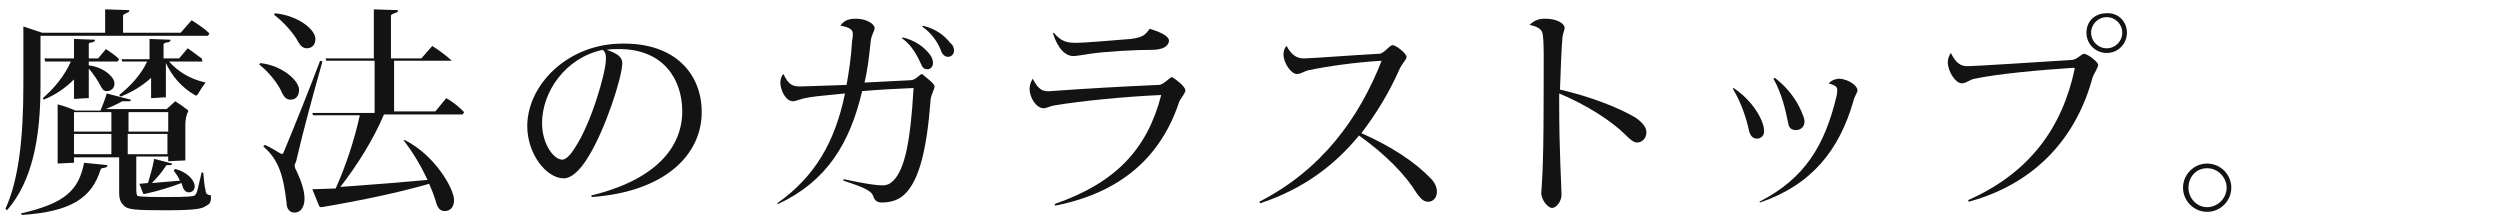 <svg viewBox="0 0 321 28" xmlns="http://www.w3.org/2000/svg"><g fill="#131313"><path d="m5.2 11c0 6.9-1.1 12.3-4.3 16l-.2-.2c1.7-3.7 2.3-9.1 2.3-15.8v-7.6c.9.3 1.5.5 2.4.8h8.1v-3l3.1.1c0 .2-.1.3-.2.3l-.4.2c-.1.1-.2.1-.2.2v2.2h7.4l1.4-1.6c.8.5 1.7 1.1 2.3 1.7l-.2.3h-21.5zm5.6 9.9 3 .3c0 .2-.1.2-.2.3l-.5.1c-.1 0-.1.1-.2.2-1.1 3.6-3.8 5.4-10.1 5.8l-.1-.2c5.7-1.3 7.4-3 8.1-6.5zm.6-13v.5c1.9.2 3.3 1.5 3.3 2.3 0 .6-.4 1-1 1-.4 0-.6-.3-.8-.7-.3-.6-.9-1.5-1.5-2.2v3.8c-.6 0-1.5.1-1.8.1-.1 0-.1 0-.1-.1v-2.4c-1.1 1.1-2.4 2-3.9 2.6l-.1-.2c1.5-1.3 2.8-2.9 3.6-4.7h-3.3l-.1-.4h3.8v-2.5l2.7.1c0 .2-.1.2-.2.3l-.5.1c-.1.1-.1.1-.1.2v1.8h1.2l1-1.2c.6.4 1.2.8 1.7 1.3l-.2.3zm15.7 17.2c0 .8-.1 1.1-.6 1.3-.5.4-1.3.6-5.3.6s-4.8-.1-5.3-.6c-.4-.4-.6-.8-.6-1.7v-4.5h-5.8v.7c-.6 0-1.9.1-2 .1s-.1 0-.1-.1v-7.5c.8.2 1.6.5 2.3.8h3.2c.3-.7.6-1.5.8-2.2l3.1.8c0 .2-.1.2-.2.2h-.5-.4c-.7.4-1.4.7-2.1 1h7.8l1.1-1c.5.3 1.2.8 1.7 1.2-.3.6-.4 1.2-.4 1.8v4.6c-.6 0-1.8.1-2.1.1-.1 0-.1 0-.1-.1v-.5h-4.1v4.3c0 .5.1.6.1.7.1.1.4.2 3.6.2s3.6-.1 3.8-.2c.1-.1.2-.2.3-.5.2-.7.4-1.7.6-2.5l.2.1c.1.7.1 1.6.3 2.2 0 .5.2.6.7.7zm-17.6-10.7v2.5h4.8v-2.5zm0 5.4h4.8v-2.6h-4.8zm15.5-7.6c-1.7-1-2.9-2.4-3.7-4.1v4.4c-.6 0-1.5.1-1.8.1-.1 0-.1 0-.1-.1v-2.5c-1.1 1-2.4 1.8-3.9 2.4l-.2-.2c1.5-1.2 2.8-2.6 3.6-4.3h-3.2l-.1-.3h3.6v-2.6l2.7.1c0 .2-.1.2-.2.3l-.5.1c-.1.1-.2.1-.2.2v1.8h2l1.1-1.3c.6.4 1.2.9 1.8 1.3l.1.4h-4.3c1.1 1.2 2.5 2.2 4.7 2.7-.4.5-.7 1-1 1.5-.1.2-.3.2-.4.1zm-8.5 2.2v2.5h5.1v-2.5zm5 5.4v-2.6h-5.1v2.6zm-2 3.7 3.6-.3c-.2-.5-.5-.9-.8-1.3l.2-.2c1.6.4 2.5 1.5 2.5 2.2 0 .5-.3.8-.8.8-.3 0-.6-.3-.7-.6l-.2-.6c-1.3.5-2.9 1-4.7 1.4-.1 0-.2 0-.2 0l-.5-1.3 1.1-.1c.3-1 .6-2 .8-3.1l2.3.6c0 .1-.1.2-.2.2h-.4c-.1 0-.1 0-.2.1-.5.8-1.1 1.5-1.8 2.2z"/><path d="m33.3 8.3.1-.2c2.9.3 5 2.3 5 3.4 0 .8-.4 1.3-1.1 1.3-.5 0-.8-.3-1.1-.9-.4-1-1.6-2.6-2.9-3.6zm4.6 13.3c.7 1.4 1.2 2.8 1.2 3.9s-.5 1.8-1.3 1.8c-.6 0-1-.5-1-1.2-.4-3.5-1-5.6-3-7.3l.2-.2c.7.3 1.5.8 2 1.1.2.1.3.1.4-.1 1.5-3.6 3.3-8.1 4.7-11.8l.3.1c-1.1 3.9-2.4 8.6-3.4 12.9-.2.3-.2.5-.1.8zm-2.7-19.7.1-.2c3 .3 5.2 2.1 5.2 3.3 0 .8-.5 1.2-1.1 1.2-.5 0-.8-.3-1.1-.8-.5-1-1.8-2.5-3.1-3.5zm8.5 22.1c4.2-.3 8-.6 11.2-.9-.8-1.7-1.9-3.6-3.1-5.1h.2c3.8 1.9 6.3 6.2 6.3 7.7 0 .9-.5 1.4-1.2 1.4-.6 0-.9-.4-1.1-1.1s-.5-1.5-.9-2.4c-3.8 1.1-8.5 2.1-13.8 3-.1 0-.2 0-.3-.1l-.9-2.2 3-.1c1.3-2.9 2.4-6.2 3.1-9.4h-6l-.1-.3h8v-6.7h-6.2l-.1-.3h6.2v-6.3l3.1.1c0 .2-.1.3-.2.3l-.5.2c-.1.1-.2.1-.2.2v5.5h3.9l1.4-1.6c.8.5 1.6 1.1 2.3 1.7l.2.2h-7.4v6.5h5.3l1.4-1.7c.9.5 1.6 1.1 2.3 1.8l-.2.3h-10.1c-1.4 3.3-3.5 6.6-5.6 9.3z"/><path d="m90.1 14.4c0 5.4-4.6 10.2-14.1 10.9l-.1-.2c8.3-2 11.7-6.2 11.7-10.8 0-4.1-2.4-8-8.1-8-.5 0-1.1 0-1.6.1 1.5.5 2 1 2 1.7 0 1.8-2.2 8.6-4.4 12.1-1.1 1.8-2.2 2.7-3.1 2.7-2.3 0-4.7-3.2-4.7-6.7 0-5.3 5.2-10.6 12.2-10.6 6.8-.1 10.2 3.9 10.2 8.8zm-12.7-8c-4.8 1-7.8 5.4-7.8 9.4 0 2.7 1.5 4.7 2.6 4.7.4 0 1-.5 1.6-1.5 2.1-3.1 4-9.7 4-11.4 0-.5 0-.8-.4-1.2z"/><path d="m120 11.1c0 .3-.4 1-.5 1.6-.5 6.7-1.5 10.2-3.1 12-.9 1-2 1.3-3.2 1.3-.5 0-.8-.2-1-.6-.2-.8-.8-1.2-3.9-2.2v-.2c2.8.6 4.2.8 5 .8.6 0 1-.2 1.4-.6 1.4-1.4 2.2-4.7 2.6-11.9-2.1.1-4.4.2-6.6.4-1.6 6.8-4.6 11.6-10.8 14.5l-.1-.1c4.8-3.4 7.4-7.8 8.7-14.1-1.8.2-3.4.3-4.6.5-1.3.2-1.6.5-2.1.5-.9 0-1.6-1.4-1.6-2.4 0-.4.1-.8.4-1.1.6 1.3 1.1 1.6 2.1 1.6.6 0 3-.1 6-.2.3-1.7.6-3.6.7-5.6.1-.5.1-.8.1-1 0-.4-.3-.8-1.6-1 .5-.7 1.1-.9 2-.9 1.4 0 2.4.7 2.4 1.2 0 .4-.4.8-.5 1.7-.2 1.9-.4 3.7-.8 5.3l5.9-.3c.7 0 1.2-.8 1.5-.8.3.3 1.6 1.2 1.6 1.6zm-4.2-6.2.1-.1c1.7.4 2.8 1.3 3.5 2.2.3.4.4.8.4 1.1 0 .4-.3.8-.7.8-.3 0-.6-.1-.8-.6-.5-1.1-1.2-2.5-2.5-3.4zm6.7 1.6c0 .4-.3.8-.8.8-.3 0-.6-.2-.8-.6-.4-1.1-1.1-2.3-2.5-3.3l.1-.1c1.7.4 2.8 1.3 3.5 2.2.4.3.5.7.5 1z"/><path d="m152.2 11.6c0 .4-.6 1-.8 1.5-2.3 6.9-7.3 11.6-15.9 13.3l-.1-.2c7.8-2.7 11.9-7 13.7-14-4.8.2-10.5.8-13.5 1.3-.8.1-1.2.4-1.6.4-.9 0-1.8-1.3-1.8-2.5 0-.4.1-.8.4-1.3.7 1.4 1.3 1.7 2.3 1.6 4-.3 9.3-.6 13.9-.8.6 0 1.4-1 1.7-1 .5.3 1.7 1.2 1.7 1.7zm-17-7.3.1-.1c1 1.2 1.8 1.3 2.9 1.3 1 0 4.5-.3 7-.5 1.4-.2 1.8-.4 2.4-1.3 1.8.5 2.5 1.1 2.5 1.5 0 .6-.6 1.2-2.2 1.2-2.2 0-5.8.2-7.9.5-1.3.2-1.8.3-2.3.3-.9-.1-1.8-.8-2.5-2.9z"/><path d="m184.5 24.6c0 .8-.5 1.3-1.1 1.3s-.9-.3-1.5-1.1c-1.4-2.3-3.9-4.9-7.4-7.4-3.1 3.8-7.2 6.9-12.7 8.7l-.1-.2c8-4.1 12.8-10.7 15.7-18.1-3.4.2-6.9.7-9.3 1.2-.6.1-1 .5-1.6.5-.7 0-1.7-1.4-1.7-2.5 0-.4.1-.8.4-1.1.7 1.3 1.4 1.6 2.3 1.6 2.3-.1 5.9-.4 9.6-.6.6 0 1.3-1.1 1.7-1.1.5 0 1.8 1.1 1.8 1.5s-.6.8-1 1.8c-1.3 2.9-2.9 5.5-4.8 8 3.9 1.7 7 3.8 8.9 5.8.5.5.8 1.1.8 1.7z"/><path d="m211.4 17c0 .7-.5 1.3-1.2 1.3-.4 0-.8-.3-1.5-1-1.7-1.7-4.9-3.8-8.5-5.3v1.4c0 6 .3 10.7.3 11.6s-.7 1.7-1.2 1.7c-.6 0-1.4-1.1-1.4-1.9 0-.5.3-2.2.3-11.7 0-5.3.1-8.3-.2-9-.2-.4-.6-.7-1.6-.9.6-.6 1.2-.8 2-.8 1.5 0 2.5.6 2.5 1.2 0 .3-.3.8-.3 1.5-.1.9-.2 3.8-.3 6.4 3.9.9 7.5 2.3 9.7 3.6 1 .7 1.4 1.3 1.4 1.9z"/><path d="m225.6 17.8c-.5 0-.8-.3-1-.9-.3-1.5-1-3.7-2.1-5.5l.1-.1c1.8 1.2 3 2.8 3.6 4.2.2.5.3.9.3 1.2.1.7-.4 1.1-.9 1.1zm12.9-6.2c0 .3-.4.8-.5 1.3-1.8 6.3-5.3 10.8-12 13.1l-.1-.1c5.9-3 8.4-7.3 9.9-13.5.1-.4.1-.6.1-.8 0-.4-.1-.6-1.1-.9.4-.4.9-.6 1.4-.6 1.2.1 2.3.9 2.3 1.5zm-8.9 4.2c-.3-1.5-.8-3.8-1.9-5.7l.2-.1c1.7 1.3 2.8 2.9 3.4 4.3.2.5.4.9.4 1.3 0 .7-.5 1.1-1.1 1.1-.5 0-.9-.2-1-.9z"/><path d="m269.4 8.3c0 .4-.5 1.1-.7 1.6-2 7.5-7.1 13.6-15.9 16l-.1-.2c7.9-3.5 12.1-9.3 13.7-16.9l-.1-.1c-4.6.3-9.9.8-12.7 1.4-.7.1-1.1.6-1.7.6-.8 0-1.8-1.5-1.8-2.7 0-.4.1-.8.4-1.2.6 1.3 1.3 1.7 2.1 1.7.9 0 8.7-.5 13.4-.8.6 0 1.3-.8 1.6-.8.6.1 1.8 1.1 1.8 1.4zm3.7-4.1c0 1.4-1.1 2.6-2.6 2.6-1.4 0-2.6-1.1-2.6-2.6s1.1-2.5 2.6-2.5c1.4-.1 2.6 1 2.6 2.5zm-.6 0c0-1.1-.9-2-2-2s-2 .9-2 2 .9 2 2 2 2-.9 2-2z"/><path d="m286.5 24.1c0 1.7-1.4 3.1-3.1 3.1s-3.1-1.4-3.1-3.1 1.4-3.1 3.1-3.1 3.1 1.4 3.1 3.1zm-.6 0c0-1.3-1.1-2.5-2.5-2.5s-2.4 1.1-2.4 2.5 1.1 2.5 2.4 2.5 2.5-1.1 2.5-2.5z"/></g></svg>